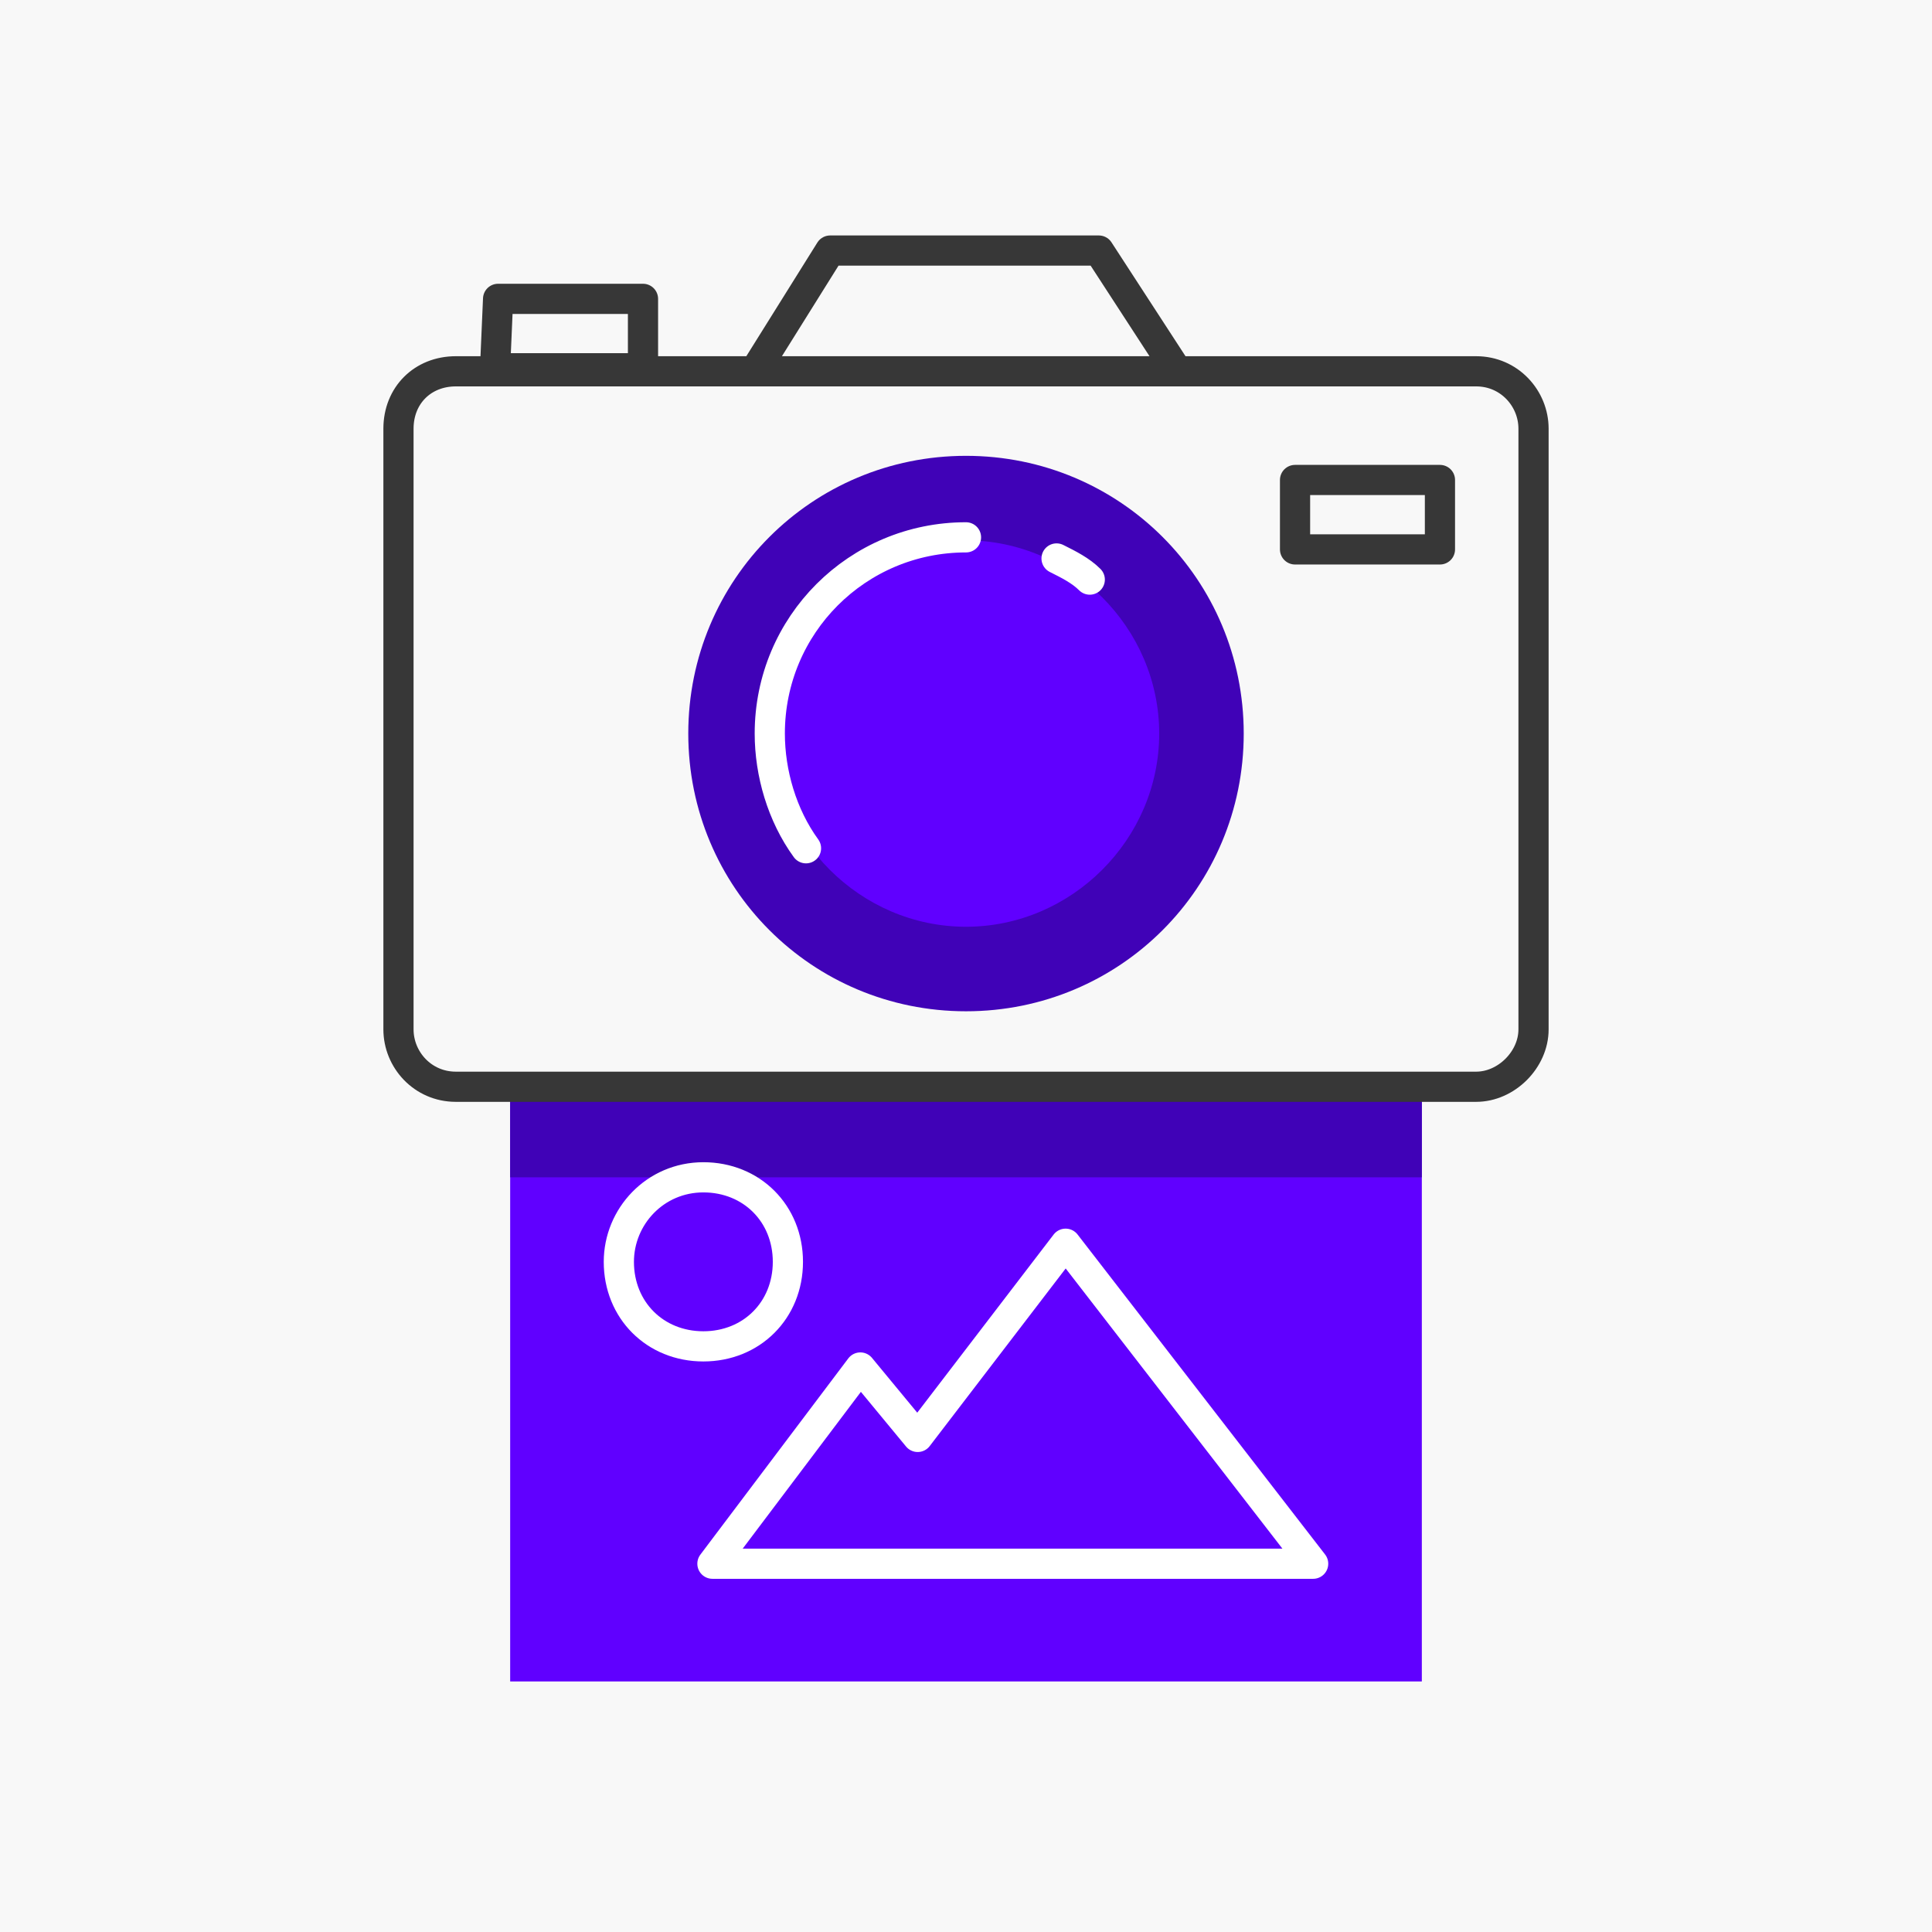 <?xml version="1.0" encoding="utf-8"?>
<!-- Generator: Adobe Illustrator 24.0.0, SVG Export Plug-In . SVG Version: 6.00 Build 0)  -->
<svg version="1.1" id="Layer_1" xmlns="http://www.w3.org/2000/svg" xmlns:xlink="http://www.w3.org/1999/xlink" x="0px" y="0px"
	 viewBox="0 0 64 64" style="enable-background:new 0 0 64 64;" xml:space="preserve">
<style type="text/css">
	.st0{fill-rule:evenodd;clip-rule:evenodd;fill:#F8F8F8;}
	.st1{fill-rule:evenodd;clip-rule:evenodd;fill:#6000FF;}
	.st2{fill-rule:evenodd;clip-rule:evenodd;fill:#4002B7;}
	.st3{fill:none;stroke:#FFFFFF;stroke-linecap:round;stroke-linejoin:round;}
	.st4{fill:none;stroke:#FFFFFF;stroke-miterlimit:22.93;}
	.st5{fill:none;stroke:#373737;stroke-linecap:round;stroke-linejoin:round;}
</style>
<title>Zasób 1</title>
<polygon class="st0" points="0,0 64,0 64,64 0,64 0,0 "/>
<polygon class="st1" points="16.9,55.7 47.1,55.7 47.1,36 16.9,36 16.9,55.7 "/>
<polygon class="st2" points="16.9,39 47.1,39 47.1,36 16.9,36 16.9,39 "/>
<polygon class="st3" points="23.6,51.8 43.5,51.8 35.3,41.2 30.4,47.6 28.5,45.3 23.6,51.8 "/>
<path class="st4" d="M23.3,39c1.6,0,2.8,1.2,2.8,2.8s-1.2,2.8-2.8,2.8c-1.6,0-2.8-1.2-2.8-2.8c0,0,0,0,0,0
	C20.5,40.3,21.7,39,23.3,39C23.3,39,23.3,39,23.3,39z"/>
<path class="st5" d="M15.1,12.3h33.8c1.1,0,1.9,0.9,1.9,1.9v19.9c0,1-0.9,1.9-1.9,1.9H15.1c-1.1,0-1.9-0.9-1.9-1.9V14.2
	C13.2,13.1,14,12.3,15.1,12.3z M27.5,8.3h8.9l2.6,4H25L27.5,8.3L27.5,8.3z M16.5,9.9h4.8v2.3h-4.9L16.5,9.9L16.5,9.9z"/>
<path class="st2" d="M32,15.1c-5.1,0-9.2,4.1-9.2,9.2s4.1,9.2,9.2,9.2s9.2-4.1,9.2-9.2c0,0,0,0,0,0C41.2,19.2,37.1,15.1,32,15.1
	C32,15.1,32,15.1,32,15.1z"/>
<path class="st1" d="M32,17.9c-3.5,0-6.4,2.9-6.4,6.4c0,3.5,2.9,6.4,6.4,6.4c3.5,0,6.4-2.9,6.4-6.4v0C38.4,20.8,35.5,17.9,32,17.9z"
	/>
<path class="st3" d="M36.1,19.2c-0.3-0.3-0.7-0.5-1.1-0.7 M32,17.8c-3.6,0-6.5,2.9-6.5,6.5c0,1.3,0.4,2.7,1.2,3.8"/>
<polygon class="st5" points="42.9,15.9 47.7,15.9 47.7,18.2 42.9,18.2 42.9,15.9 "/>
</svg>
